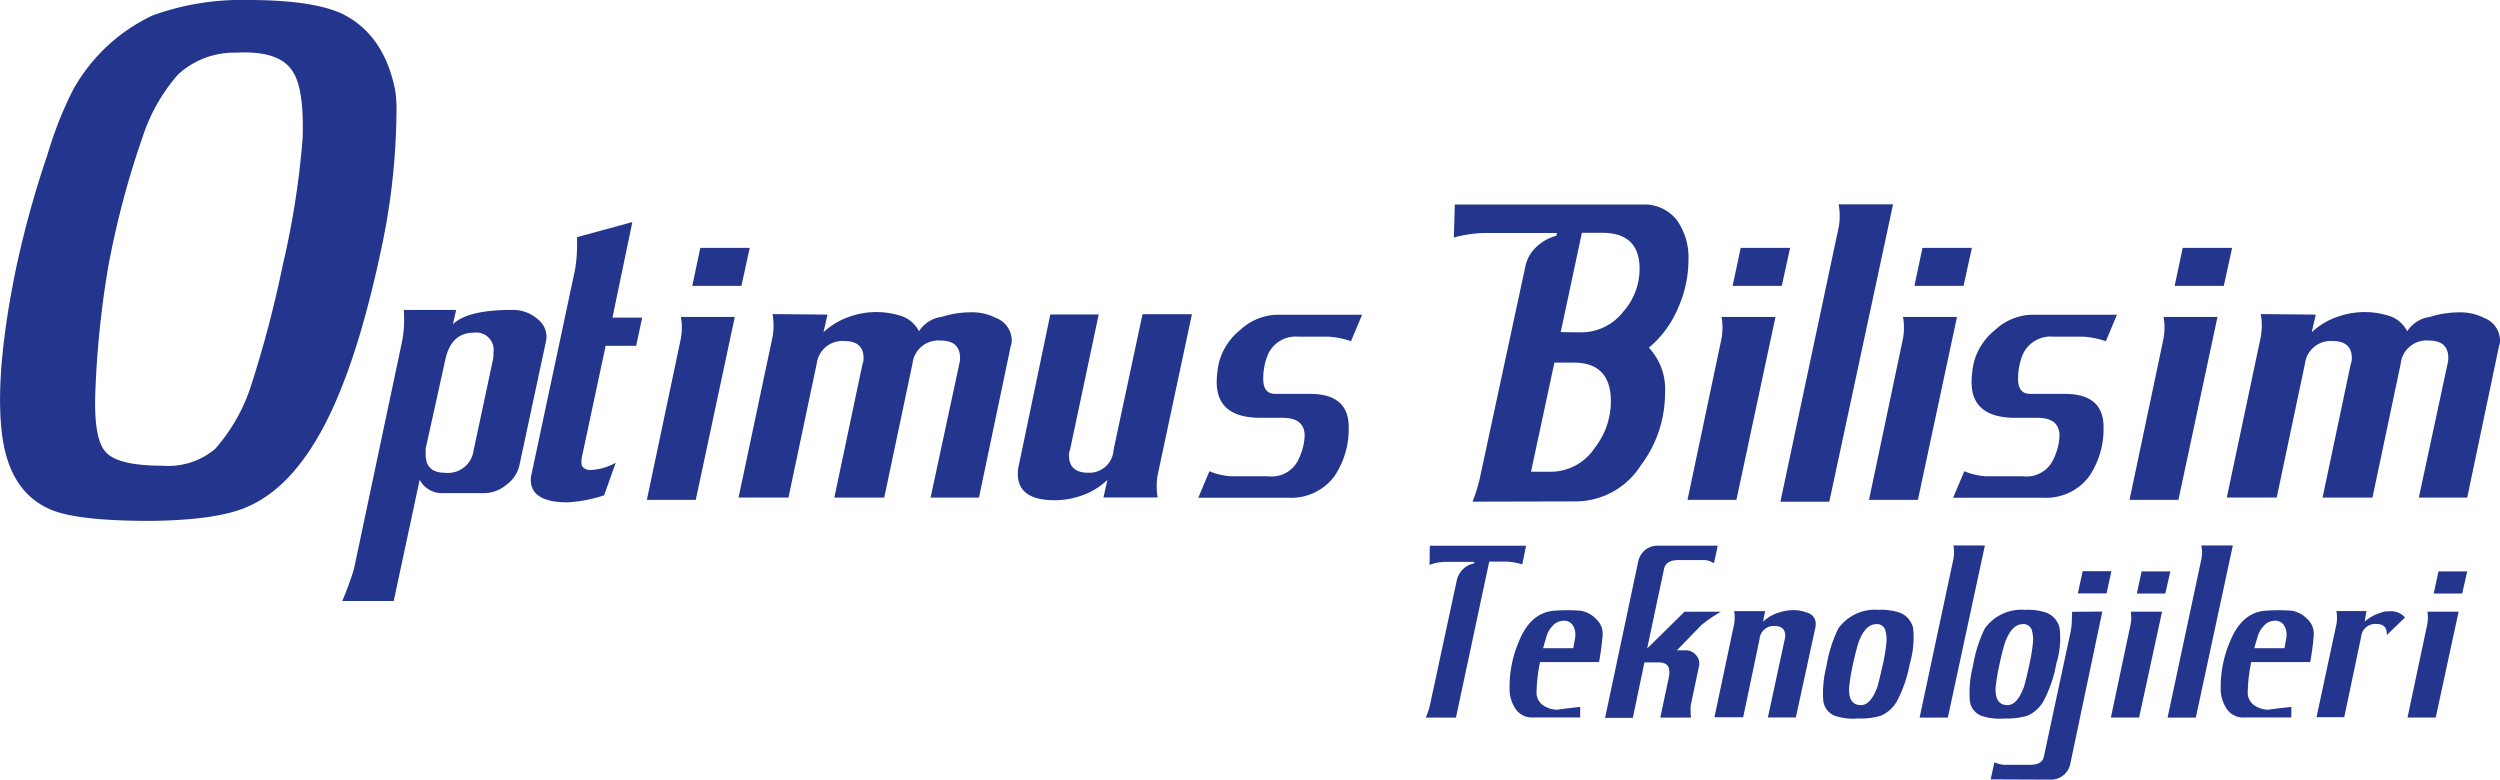 <svg xmlns="http://www.w3.org/2000/svg" width="224.462" height="70" viewBox="0 0 224.462 70">
  <g id="Group_1" data-name="Group 1" transform="translate(3.771 -1290.742)">
    <path id="Path_95" data-name="Path 95" d="M1158.569,752.095a75.1,75.1,0,0,0,1.811-11.54c.09-3.01-.226-5-.95-6.019-.815-1.222-2.489-1.742-5.023-1.607a7.438,7.438,0,0,0-5.227,1.969,16.1,16.1,0,0,0-3.191,5.657,78.853,78.853,0,0,0-3.055,11.54,85.355,85.355,0,0,0-1.154,10.952c-.136,2.964.136,4.842.883,5.7.725.86,2.444,1.267,5.16,1.267a6.541,6.541,0,0,0,4.684-1.493,15.969,15.969,0,0,0,3.168-5.476,102.986,102.986,0,0,0,2.9-10.952m8.712-.837c-1.448,6.653-3.145,11.766-5.091,15.387s-4.209,5.974-6.833,7.082c-1.743.769-4.639,1.2-8.667,1.244-4.367,0-7.354-.339-8.938-1.018-2.625-1.109-4.1-3.575-4.435-7.354-.339-3.53.091-8.3,1.313-14.255a90.165,90.165,0,0,1,2.829-10.25,33.93,33.93,0,0,1,2.33-5.883,15.919,15.919,0,0,1,7.128-6.63,23.489,23.489,0,0,1,8.508-1.38c3.869,0,6.72.407,8.508,1.245,2.466,1.222,4.05,3.462,4.729,6.766a11.465,11.465,0,0,1,.136,2.1A60.822,60.822,0,0,1,1167.281,751.258Z" transform="translate(-1136.976 562.542)" fill="#23358c"/>
    <path id="Path_96" data-name="Path 96" d="M1279.989,873.826l1.743-8.168a3.1,3.1,0,0,0,.045-.634,1.56,1.56,0,0,0-1.743-1.787c-1.38,0-2.24.814-2.579,2.421l-1.765,7.988v.543c0,1.086.588,1.629,1.742,1.629a2.316,2.316,0,0,0,2.557-1.992m4.1,1.4a2.981,2.981,0,0,1-1.154,1.674,3.162,3.162,0,0,1-1.991.747h-3.915a2.264,2.264,0,0,1-1.878-1.2l-2.33,10.884H1268.2a29.538,29.538,0,0,0,1.041-2.829l4.345-20.546a10.6,10.6,0,0,0,.135-2.76h4.707l-.294,1.29c.882-.86,2.647-1.29,5.25-1.29a3.355,3.355,0,0,1,2.421.882,1.961,1.961,0,0,1,.7,1.878Z" transform="translate(-1241.242 457.372)" fill="#23358c"/>
    <path id="Path_97" data-name="Path 97" d="M1360.925,844.909l-1.041,2.919a12.921,12.921,0,0,1-3.258.633q-3.327,0-3.327-2.036a1.773,1.773,0,0,1,.068-.5l3.915-18.4a13.922,13.922,0,0,0,.159-2.873l4.978-1.358-1.787,8.576h2.67l-.543,2.534h-2.738l-2.127,9.956a2.384,2.384,0,0,0-.045.543c0,.362.226.589.7.656a5.045,5.045,0,0,0,2.376-.656" transform="translate(-1309.414 487.386)" fill="#23358c"/>
    <path id="Path_98" data-name="Path 98" d="M1405.689,856.528H1401.3l3.032-14.391a5.418,5.418,0,0,0,.022-2.036h4.842Zm4.1-19.211h-4.413l.724-3.417h4.435Z" transform="translate(-1346.992 479.094)" fill="#23358c"/>
    <path id="Path_99" data-name="Path 99" d="M1461.587,876.954h-4.345l2.58-12.015a2.315,2.315,0,0,0,.068-.5c0-1.063-.588-1.584-1.742-1.584a2.331,2.331,0,0,0-2.534,2.082l-2.534,12.015h-4.48l2.534-12.015a1.285,1.285,0,0,0,.091-.5c0-1.018-.566-1.539-1.72-1.539a2.323,2.323,0,0,0-2.489,2.037l-2.534,12.015H1440l3.055-14.436a6,6,0,0,0,0-2.037l4.933.046-.362,1.584a6.547,6.547,0,0,1,2.421-1.426,7.254,7.254,0,0,1,4.661,0,2.8,2.8,0,0,1,1.493,1.335,2.854,2.854,0,0,1,2.037-1.29,8.689,8.689,0,0,1,2.534-.407,4.741,4.741,0,0,1,2.33.5,2.183,2.183,0,0,1,1.426,1.991,1.36,1.36,0,0,1-.091.543Z" transform="translate(-1377.46 458.465)" fill="#23358c"/>
    <path id="Path_100" data-name="Path 100" d="M1567.758,877.65h-4.865l.362-1.584a6.223,6.223,0,0,1-2.421,1.448,7.086,7.086,0,0,1-2.33.385c-2.2,0-3.3-.792-3.3-2.376a3.049,3.049,0,0,1,.09-.747l2.829-13.554h4.345l-2.58,12.174a1.016,1.016,0,0,0-.09.452c0,1.064.566,1.584,1.743,1.584a2.173,2.173,0,0,0,2.262-2.059l2.6-12.174h4.435l-3.077,14.436a5.927,5.927,0,0,0,0,2.014" transform="translate(-1467.592 457.755)" fill="#23358c"/>
    <path id="Path_101" data-name="Path 101" d="M1642.119,875.9a4.831,4.831,0,0,1-4.163,1.923H1629.9l1-2.376a6.117,6.117,0,0,0,1.969.453h3.3a2.667,2.667,0,0,0,2.783-1.629,5.4,5.4,0,0,0,.5-1.991q0-1.629-1.969-1.629h-1.969c-2.647,0-3.96-1.063-3.96-3.213a8.477,8.477,0,0,1,.2-1.742,5.549,5.549,0,0,1,1.947-2.964,5,5,0,0,1,3.236-1.335h7.671l-1,2.375a7.238,7.238,0,0,0-2.037-.407h-2.67a2.728,2.728,0,0,0-2.76,1.629,5.66,5.66,0,0,0-.408,2.082q-.034,1.425,1.086,1.425h3.123c2.308,0,3.462,1,3.462,2.964a7.544,7.544,0,0,1-1.29,4.435" transform="translate(-1526.083 457.606)" fill="#23358c"/>
    <path id="Path_102" data-name="Path 102" d="M1747.949,827.472a4.787,4.787,0,0,0,3.779-1.878,5.769,5.769,0,0,0,1.448-3.824c0-2.2-1.154-3.259-3.462-3.236h-1.719l-1.9,8.915,1.856.023Zm-2.422,2.715-2.1,9.8h1.879a4.735,4.735,0,0,0,3.8-2.082,6.852,6.852,0,0,0,1.494-4.231c0-2.331-1.131-3.507-3.395-3.485Zm-7.354,12.491a13.834,13.834,0,0,0,.633-1.991l4.141-19.256a3.309,3.309,0,0,1,1.041-1.7,4.011,4.011,0,0,1,1.719-.928l.046-.249h-6.472a10.889,10.889,0,0,0-2.783.407l.09-2.964h16.768a3.706,3.706,0,0,1,3.167,1.4,5.8,5.8,0,0,1,1.041,3.6,10.63,10.63,0,0,1-.928,4.276,9.381,9.381,0,0,1-2.625,3.575,5.43,5.43,0,0,1,1.448,4.073,10.73,10.73,0,0,1-2.172,6.494,6.96,6.96,0,0,1-5.792,3.236l-9.323.023Z" transform="translate(-1609.737 493.11)" fill="#23358c"/>
    <path id="Path_103" data-name="Path 103" d="M1833.79,856.528h-4.39l3.032-14.391a5.443,5.443,0,0,0,.023-2.036h4.842Zm4.073-19.211h-4.412l.724-3.417h4.435Z" transform="translate(-1681.657 479.094)" fill="#23358c"/>
    <path id="Path_104" data-name="Path 104" d="M1872.689,842.6H1868.3l5.25-24.732a5.788,5.788,0,0,0-.023-1.968h4.887Z" transform="translate(-1712.217 493.188)" fill="#23358c"/>
    <path id="Path_105" data-name="Path 105" d="M1909.49,856.528h-4.39l3.032-14.391a5.429,5.429,0,0,0,.022-2.036H1913Zm4.1-19.211h-4.412l.724-3.417h4.435Z" transform="translate(-1741.063 479.094)" fill="#23358c"/>
    <path id="Path_106" data-name="Path 106" d="M1957.419,875.9a4.832,4.832,0,0,1-4.163,1.923H1945.2l1-2.376a6.116,6.116,0,0,0,1.968.453h3.3a2.667,2.667,0,0,0,2.783-1.629,5.407,5.407,0,0,0,.5-1.991q0-1.629-1.969-1.629h-1.968c-2.648,0-3.96-1.063-3.96-3.213a8.474,8.474,0,0,1,.2-1.742,5.551,5.551,0,0,1,1.946-2.964,5,5,0,0,1,3.236-1.335h7.671l-1,2.375a7.247,7.247,0,0,0-2.037-.407h-2.67a2.73,2.73,0,0,0-2.761,1.629,5.693,5.693,0,0,0-.407,2.082q-.033,1.425,1.086,1.425h3.123c2.308,0,3.462,1,3.462,2.964a7.543,7.543,0,0,1-1.29,4.435" transform="translate(-1773.608 457.606)" fill="#23358c"/>
    <path id="Path_107" data-name="Path 107" d="M2023.59,856.528h-4.39l3.032-14.391a5.43,5.43,0,0,0,.022-2.036h4.843Zm4.073-19.211h-4.412l.724-3.417h4.436Z" transform="translate(-1831.771 479.094)" fill="#23358c"/>
    <path id="Path_108" data-name="Path 108" d="M2079.386,876.954h-4.344l2.579-12.015a2.336,2.336,0,0,0,.069-.5c0-1.063-.588-1.584-1.742-1.584a2.33,2.33,0,0,0-2.535,2.082l-2.534,12.015h-4.48l2.535-12.015a1.289,1.289,0,0,0,.091-.5c0-1.018-.566-1.539-1.719-1.539a2.323,2.323,0,0,0-2.49,2.037l-2.535,12.015H2057.8l3.054-14.436a6.039,6.039,0,0,0,0-2.037l4.933.046-.362,1.584a6.542,6.542,0,0,1,2.421-1.426,7.253,7.253,0,0,1,4.661,0A2.79,2.79,0,0,1,2074,862.02a2.86,2.86,0,0,1,2.037-1.29,8.7,8.7,0,0,1,2.535-.407,4.737,4.737,0,0,1,2.331.5,2.184,2.184,0,0,1,1.426,1.991,1.373,1.373,0,0,1-.09.543Z" transform="translate(-1861.638 458.465)" fill="#23358c"/>
    <path id="Path_109" data-name="Path 109" d="M1732.166,962.274a6.23,6.23,0,0,0-1.358-.248H1729.2l-2.988,14.006H1723.5a6.271,6.271,0,0,0,.384-1.154l2.4-11.155a1.981,1.981,0,0,1,1.561-1.539l.022-.136h-2.625a4.25,4.25,0,0,0-1.4.271l.022-1.719h8.644Z" transform="translate(-1599.26 379.139)" fill="#23358c"/>
    <path id="Path_110" data-name="Path 110" d="M1763.82,989.655c.022-.181.091-.5.158-.927a1.6,1.6,0,0,0-.181-1.086.909.909,0,0,0-.86-.452,1.35,1.35,0,0,0-.883.362,2.351,2.351,0,0,0-.678,1.177c-.068.2-.159.52-.271.927Zm2.308,1.245h-5.294a14.127,14.127,0,0,0-.317,2.783,1.371,1.371,0,0,0,.634,1.131,2.238,2.238,0,0,0,1.313.362c-.136,0,.52-.09,1.969-.249v.951h-4.209a1.786,1.786,0,0,1-1.7-.951,3.16,3.16,0,0,1-.429-1.7,10.279,10.279,0,0,1,.815-4.118c.724-1.833,1.833-2.76,3.326-2.828a16.98,16.98,0,0,1,2.15,0,2.422,2.422,0,0,1,1.47.747,1.772,1.772,0,0,1,.589,1.516A23.567,23.567,0,0,1,1766.128,990.9Z" transform="translate(-1626.33 359.284)" fill="#23358c"/>
    <path id="Path_111" data-name="Path 111" d="M1802.916,976.032h-2.76l.793-3.733a2.109,2.109,0,0,0,.022-.362c0-.588-.317-.86-.973-.86h-1.267l-1.04,4.978H1795.2l2.986-14.1a1.8,1.8,0,0,1,.611-.973,1.768,1.768,0,0,1,1.086-.385h5.43l-.339,1.584a1.7,1.7,0,0,0-.815-.294h-2.354c-.769,0-1.2.272-1.312.792l-1.517,7.151c.091-.09,1.2-1.177,3.35-3.3h3.258a14.049,14.049,0,0,0-1.72,1.177l-2.217,2.285h.747a1.193,1.193,0,0,1,.972.43,1.111,1.111,0,0,1,.271.973l-.746,3.53a6.245,6.245,0,0,0,.022,1.109" transform="translate(-1654.858 379.139)" fill="#23358c"/>
    <path id="Path_112" data-name="Path 112" d="M1847.909,995.839H1845.4l1.516-7.037a1.149,1.149,0,0,0,.045-.272c0-.611-.317-.905-.973-.905a1.27,1.27,0,0,0-1.335,1.177l-1.471,7.015h-2.58l1.765-8.35a3.4,3.4,0,0,0,0-1.177h2.783l-.181.951a3.436,3.436,0,0,1,1.4-.814,4.047,4.047,0,0,1,1.289-.226,3.4,3.4,0,0,1,1.267.226,1.024,1.024,0,0,1,.769,1.063,1.692,1.692,0,0,1-.068.452Z" transform="translate(-1690.442 359.322)" fill="#23358c"/>
    <path id="Path_113" data-name="Path 113" d="M1891.035,991.078a16.631,16.631,0,0,0,.339-2.059,3.028,3.028,0,0,0-.113-1.131.774.774,0,0,0-.86-.5c-.633.022-1.154.588-1.538,1.652-.136.43-.317,1.109-.521,2.059a19.286,19.286,0,0,0-.317,1.923c-.067,1.086.294,1.629,1.063,1.629.588,0,1.064-.543,1.471-1.629.113-.407.272-1.063.475-1.946m2.444-.181a11.7,11.7,0,0,1-1.064,3.213,3.06,3.06,0,0,1-1.538,1.494,6.146,6.146,0,0,1-2.014.248,5.259,5.259,0,0,1-2.082-.226,1.645,1.645,0,0,1-1.086-1.516,9.663,9.663,0,0,1,.295-2.964,11.959,11.959,0,0,1,1.064-3.372,4.041,4.041,0,0,1,3.62-1.674,5.156,5.156,0,0,1,1.946.271,1.941,1.941,0,0,1,1.154,1.4A8.191,8.191,0,0,1,1893.479,990.9Z" transform="translate(-1725.771 359.399)" fill="#23358c"/>
    <path id="Path_114" data-name="Path 114" d="M1928.135,975.955H1925.6l3.054-14.324a3.185,3.185,0,0,0-.022-1.131h2.829Z" transform="translate(-1757.02 379.216)" fill="#23358c"/>
    <path id="Path_115" data-name="Path 115" d="M1952.135,991.078a16.661,16.661,0,0,0,.34-2.059,3.043,3.043,0,0,0-.113-1.131.775.775,0,0,0-.861-.5c-.634.022-1.154.588-1.538,1.652-.136.43-.316,1.109-.52,2.059a19.07,19.07,0,0,0-.317,1.923c-.068,1.086.294,1.629,1.063,1.629.588,0,1.063-.543,1.471-1.629.113-.407.294-1.063.475-1.946m2.443-.181a11.7,11.7,0,0,1-1.063,3.213,3.058,3.058,0,0,1-1.539,1.494,6.143,6.143,0,0,1-2.014.248,5.257,5.257,0,0,1-2.082-.226,1.644,1.644,0,0,1-1.086-1.516,9.644,9.644,0,0,1,.294-2.964,11.972,11.972,0,0,1,1.063-3.372,4.044,4.044,0,0,1,3.621-1.674,5.159,5.159,0,0,1,1.947.271,1.938,1.938,0,0,1,1.153,1.4A7.709,7.709,0,0,1,1954.579,990.9Z" transform="translate(-1773.716 359.399)" fill="#23358c"/>
    <path id="Path_116" data-name="Path 116" d="M1971.227,988.2a1.777,1.777,0,0,1-1.673,1.313l-5.454-.023.339-1.539a2.446,2.446,0,0,0,.838.227h2.354c.746,0,1.154-.249,1.244-.724l2.4-11.2a5.541,5.541,0,0,0,.113-1.154c.022-.226.022-.453.022-.656l2.715-.022Zm3.281-15.41h-2.579l.43-1.991h2.579Z" transform="translate(-1789.14 371.229)" fill="#23358c"/>
    <path id="Path_117" data-name="Path 117" d="M2014.335,983.924H2011.8l1.764-8.327a3.289,3.289,0,0,0,.023-1.177h2.806Zm2.353-11.133h-2.557l.43-1.991h2.579Z" transform="translate(-1826.046 371.243)" fill="#23358c"/>
    <path id="Path_118" data-name="Path 118" d="M2036.834,975.955H2034.3l3.054-14.324a3.181,3.181,0,0,0-.023-1.131h2.828Z" transform="translate(-1843.455 379.216)" fill="#23358c"/>
    <path id="Path_119" data-name="Path 119" d="M2061.121,989.655c.022-.181.09-.5.159-.927a1.6,1.6,0,0,0-.182-1.086.908.908,0,0,0-.86-.452,1.352,1.352,0,0,0-.883.362,2.356,2.356,0,0,0-.678,1.177c-.068.2-.158.52-.271.927Zm2.308,1.245h-5.295a14.142,14.142,0,0,0-.317,2.783,1.37,1.37,0,0,0,.633,1.131,2.24,2.24,0,0,0,1.313.362c-.137,0,.519-.09,1.968-.249v.951h-4.209a1.784,1.784,0,0,1-1.7-.951,3.154,3.154,0,0,1-.431-1.7,10.292,10.292,0,0,1,.815-4.118c.724-1.833,1.833-2.76,3.326-2.828a16.98,16.98,0,0,1,2.15,0,2.421,2.421,0,0,1,1.47.747,1.773,1.773,0,0,1,.588,1.516A23.714,23.714,0,0,1,2063.429,990.9Z" transform="translate(-1859.776 359.284)" fill="#23358c"/>
    <path id="Path_120" data-name="Path 120" d="M2101.342,987.166l-1.63,1.584c.024-.656-.27-1-.949-1a1.276,1.276,0,0,0-1.358,1.154l-1.516,7.219H2093.4l1.787-8.35a3.358,3.358,0,0,0,0-1.177h2.693l-.159.95a3.794,3.794,0,0,1,1.472-.814,1.646,1.646,0,0,1,.678-.113,1.714,1.714,0,0,1,1.471.543" transform="translate(-1889.182 359.013)" fill="#23358c"/>
    <path id="Path_121" data-name="Path 121" d="M2132.033,983.924H2129.5l1.764-8.327a3.282,3.282,0,0,0,.023-1.177h2.8Zm2.377-11.133h-2.558l.429-1.991h2.58Z" transform="translate(-1917.113 371.243)" fill="#23358c"/>
  </g>
</svg>
